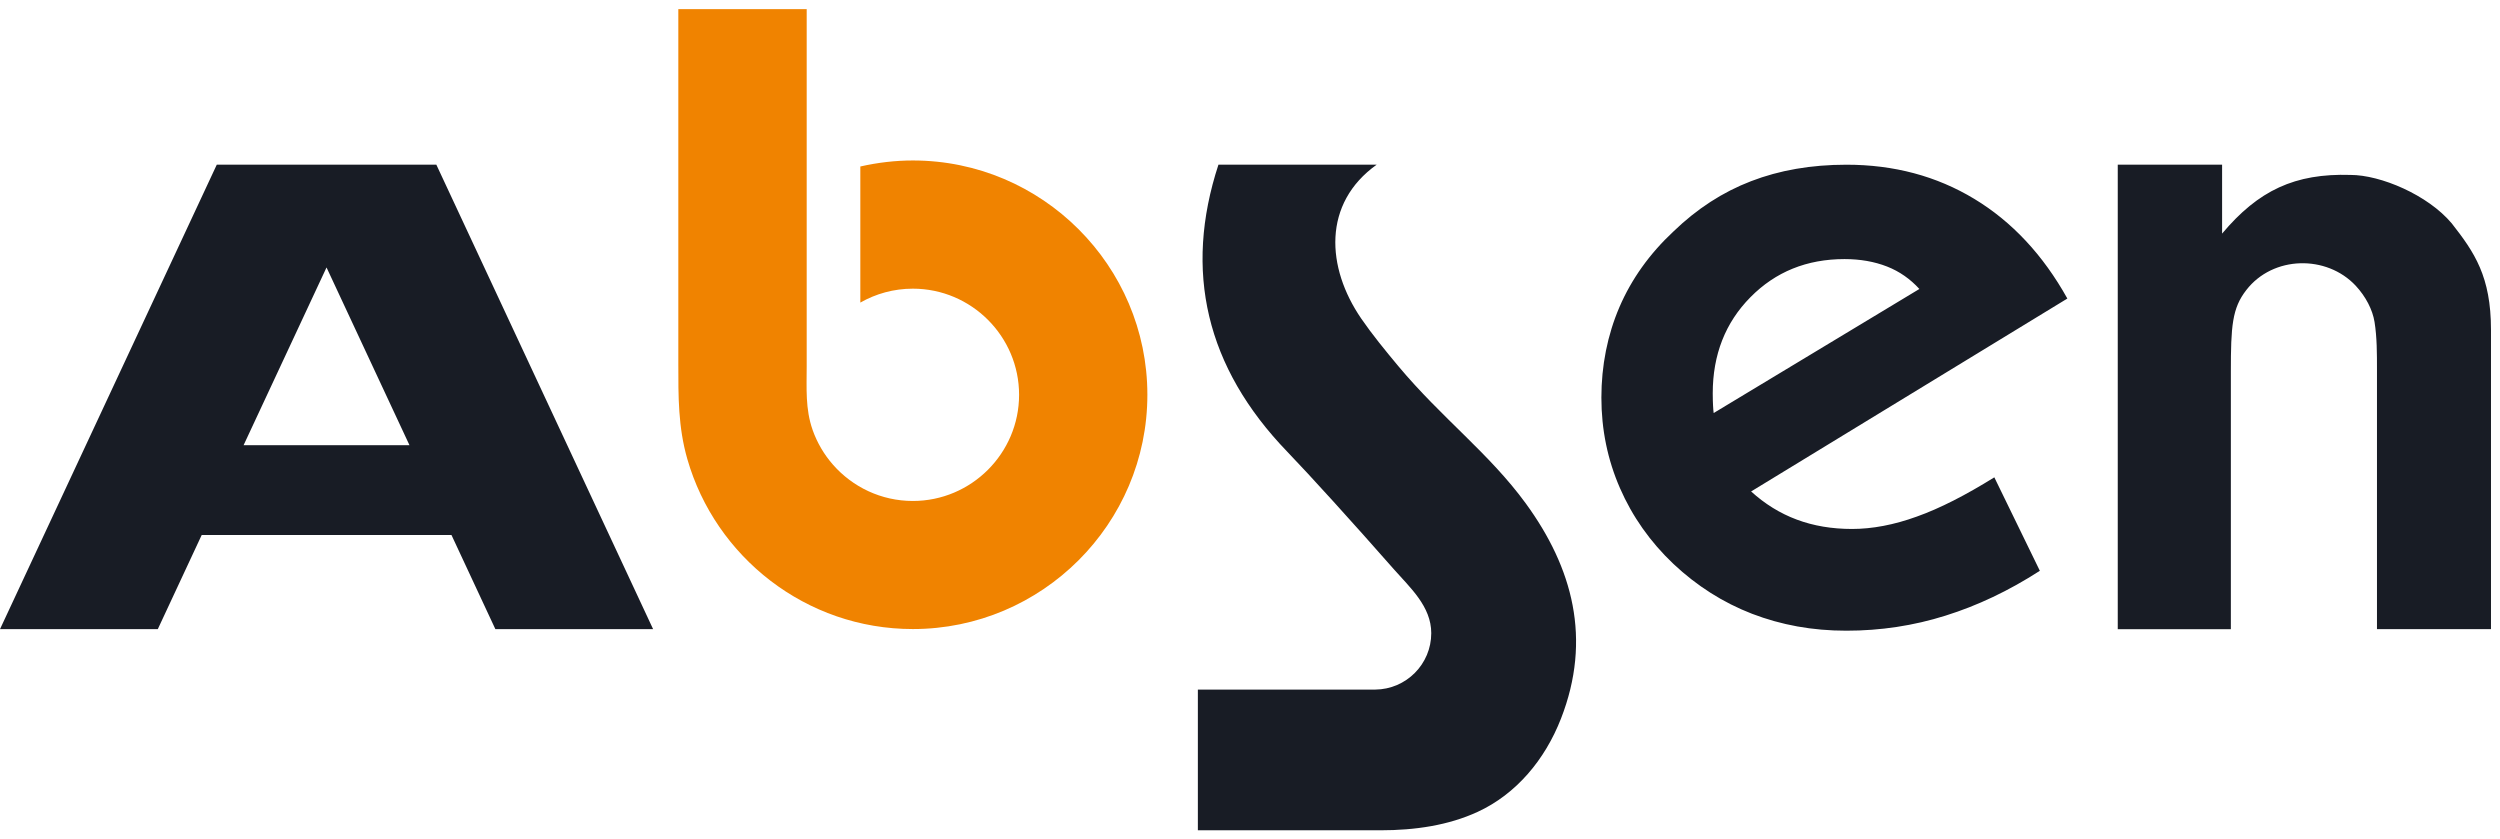 <svg width="137" height="46" viewBox="0 0 137 46" fill="none" xmlns="http://www.w3.org/2000/svg">
<path fill-rule="evenodd" clip-rule="evenodd" d="M66.77 9.023H75.443C72.466 11.148 72.675 14.662 74.6 17.464C75.189 18.32 75.902 19.195 76.626 20.062C79.019 22.923 81.615 24.849 83.613 27.588C86.184 31.113 87.243 35.021 85.541 39.382C84.662 41.635 83.092 43.513 80.978 44.489C79.38 45.227 77.554 45.5 75.648 45.5H65.643V37.789H75.338H75.344H75.364C77.06 37.775 78.433 36.395 78.433 34.697C78.433 33.227 77.263 32.194 76.378 31.189C74.149 28.652 71.793 26.054 70.541 24.753C66.083 20.13 64.857 14.856 66.773 9.017L66.77 9.023ZM116.053 34.478V9.023H121.771V12.801C123.761 10.431 125.762 9.493 128.806 9.586C130.455 9.586 133.042 10.678 134.353 12.238C135.601 13.829 136.506 15.152 136.506 18.072V34.478H130.258V20.226C130.258 19.392 130.26 18.486 130.125 17.644C130.018 16.977 129.646 16.253 129.094 15.659C127.501 13.953 124.562 14.003 123.099 15.893C122.318 16.892 122.251 17.878 122.251 20.369V34.48H116.05L116.053 34.478ZM93.906 22.636L105.182 15.836C104.686 15.293 104.1 14.876 103.41 14.606C102.719 14.336 101.938 14.198 101.082 14.198C99.016 14.198 97.299 14.893 95.924 16.287C94.549 17.678 93.858 19.437 93.858 21.557C93.858 21.861 93.867 22.078 93.875 22.227C93.883 22.379 93.892 22.515 93.909 22.636H93.906ZM111.78 31.282C110.081 32.377 108.356 33.194 106.614 33.737C104.864 34.289 103.052 34.562 101.18 34.562C99.309 34.562 97.618 34.25 96.014 33.636C94.419 33.019 92.987 32.107 91.71 30.908C90.425 29.691 89.45 28.3 88.774 26.749C88.097 25.198 87.756 23.542 87.756 21.788C87.756 20.034 88.089 18.356 88.748 16.822C89.408 15.293 90.391 13.91 91.71 12.68C92.987 11.447 94.396 10.529 95.958 9.929C97.511 9.33 99.252 9.026 101.183 9.026C103.787 9.026 106.121 9.648 108.19 10.898C110.255 12.145 111.958 13.97 113.291 16.36L95.961 26.932C96.71 27.611 97.539 28.131 98.466 28.475C99.385 28.819 100.394 28.987 101.493 28.987C102.592 28.987 103.787 28.765 105.041 28.309C106.301 27.861 107.71 27.14 109.289 26.158L111.786 31.285L111.78 31.282ZM13.348 24.398H22.44L17.894 14.656L13.348 24.398ZM24.737 29.317H11.054L8.647 34.478H0L11.88 9.023H23.911L35.791 34.478H27.147L24.74 29.317H24.737Z" fill="#181C25"></path>
<path fill-rule="evenodd" clip-rule="evenodd" d="M44.531 23.562C44.782 24.268 45.162 24.913 45.65 25.468C46.718 26.684 48.285 27.453 50.024 27.453C53.231 27.453 55.846 24.84 55.846 21.636C55.846 18.432 53.231 15.819 50.024 15.819C48.978 15.819 47.995 16.098 47.146 16.582V9.124C48.099 8.907 49.071 8.794 50.024 8.794C57.104 8.794 62.876 14.561 62.876 21.633C62.876 28.706 57.101 34.472 50.024 34.472C44.167 34.472 39.207 30.524 37.665 25.155C37.161 23.398 37.172 21.737 37.172 19.924V0.5H44.207V20.065C44.207 21.264 44.125 22.405 44.531 23.559V23.562Z" fill="#F08300"></path>
</svg>
